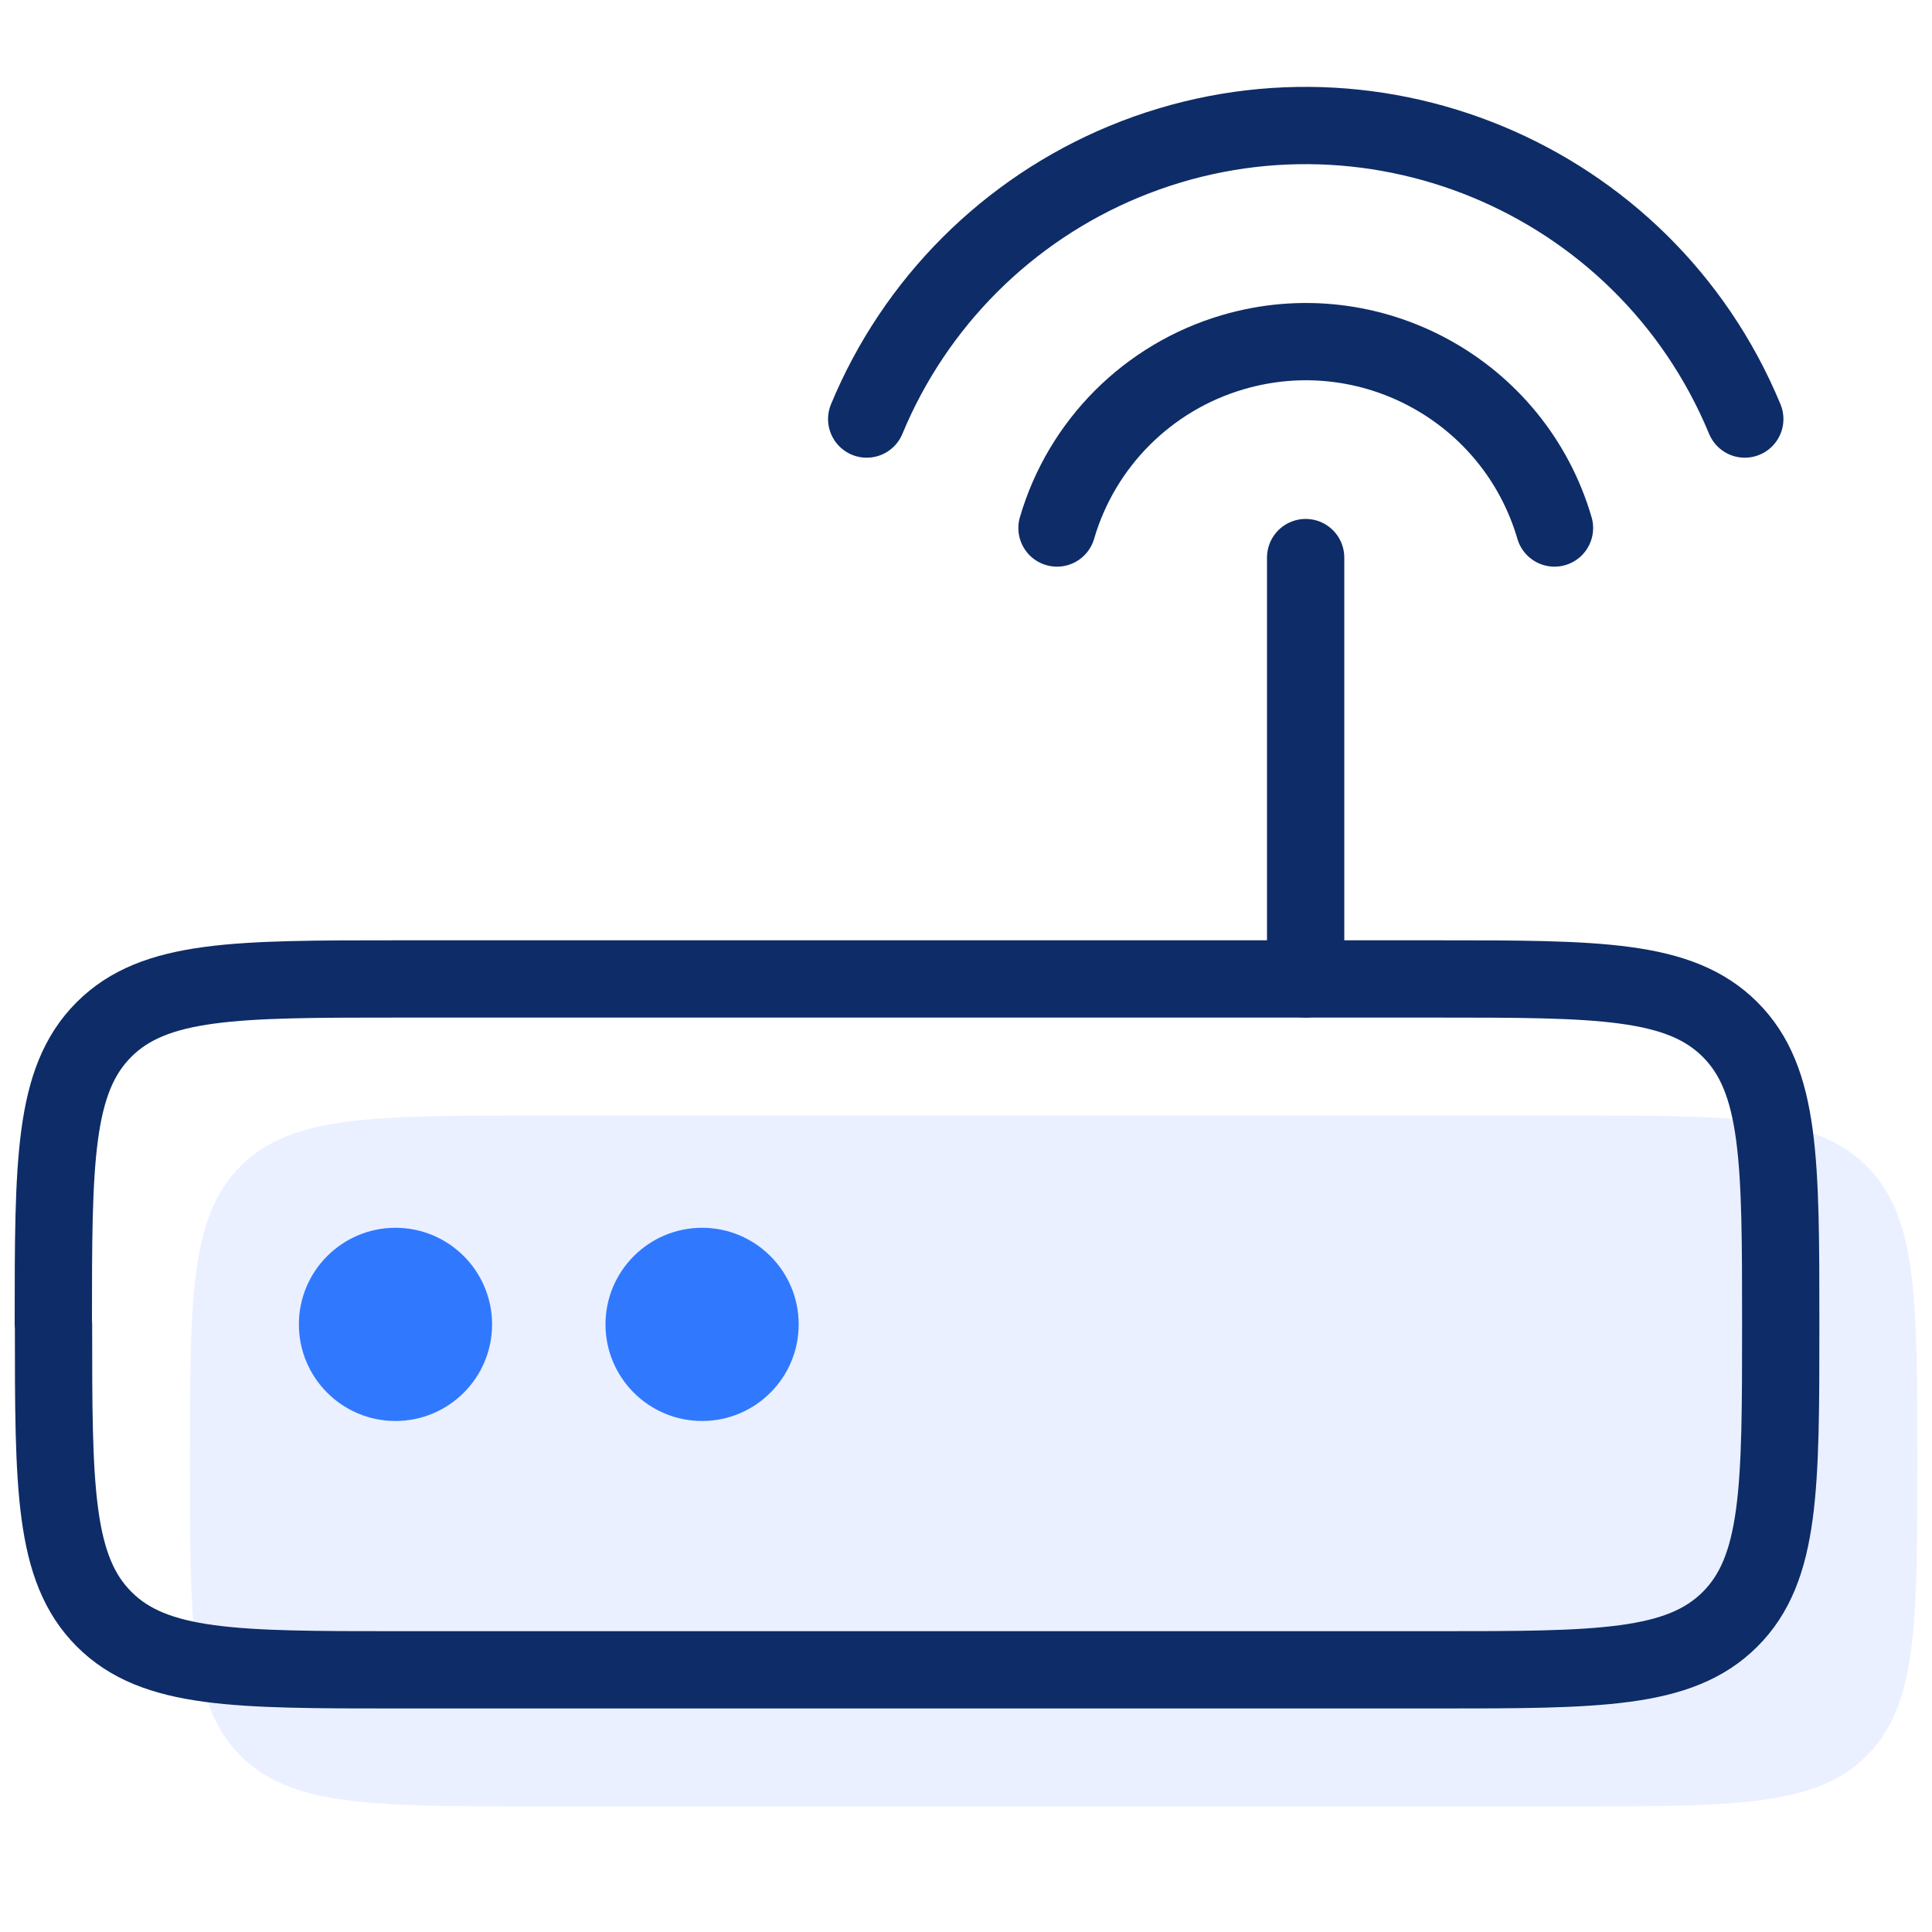 <?xml version="1.0" encoding="UTF-8"?>
<svg xmlns="http://www.w3.org/2000/svg" id="Layer_1" data-name="Layer 1" width="100" height="100" viewBox="0 0 100 100">
  <defs>
    <style>
      .cls-1 {
        fill: #3079ff;
      }

      .cls-2 {
        fill: none;
        stroke: #0e2c67;
        stroke-linecap: round;
        stroke-linejoin: round;
        stroke-width: 4px;
      }

      .cls-3 {
        fill: #eaf0ff;
      }
    </style>
  </defs>
  <path class="cls-3" d="M9.83,75.62c0-8.43,0-12.64,2.62-15.26,2.62-2.62,6.83-2.62,15.26-2.62h53.65c8.43,0,12.64,0,15.26,2.62,2.62,2.62,2.62,6.83,2.62,15.26s0,12.64-2.62,15.26c-2.62,2.62-6.83,2.62-15.26,2.62H27.71c-8.43,0-12.64,0-15.26-2.62-2.62-2.62-2.62-6.83-2.62-15.26Z"></path>
  <path class="cls-2" d="M90.31,21.69c-5.2-12.55-19.58-18.51-32.13-13.32-6.03,2.5-10.82,7.29-13.32,13.32"></path>
  <path class="cls-2" d="M80.46,27.33c-2.08-7.11-9.54-11.19-16.65-9.1-4.39,1.29-7.82,4.72-9.1,9.1"></path>
  <path class="cls-1" d="M25.47,68.55c0,2.76-2.24,5-5,5s-5-2.24-5-5,2.24-5,5-5,5,2.24,5,5M41.34,68.55c0,2.76-2.24,5-5,5s-5-2.24-5-5,2.24-5,5-5,5,2.24,5,5"></path>
  <path class="cls-2" d="M2.76,68.55c0-8.43,0-12.64,2.62-15.26s6.83-2.62,15.26-2.62h53.65c8.43,0,12.64,0,15.26,2.62,2.62,2.62,2.62,6.83,2.62,15.26s0,12.64-2.62,15.26-6.83,2.62-15.26,2.62H20.65c-8.43,0-12.64,0-15.26-2.62-2.62-2.62-2.62-6.83-2.62-15.26Z"></path>
  <path class="cls-2" d="M67.58,50.67v-21.81"></path>
</svg>
